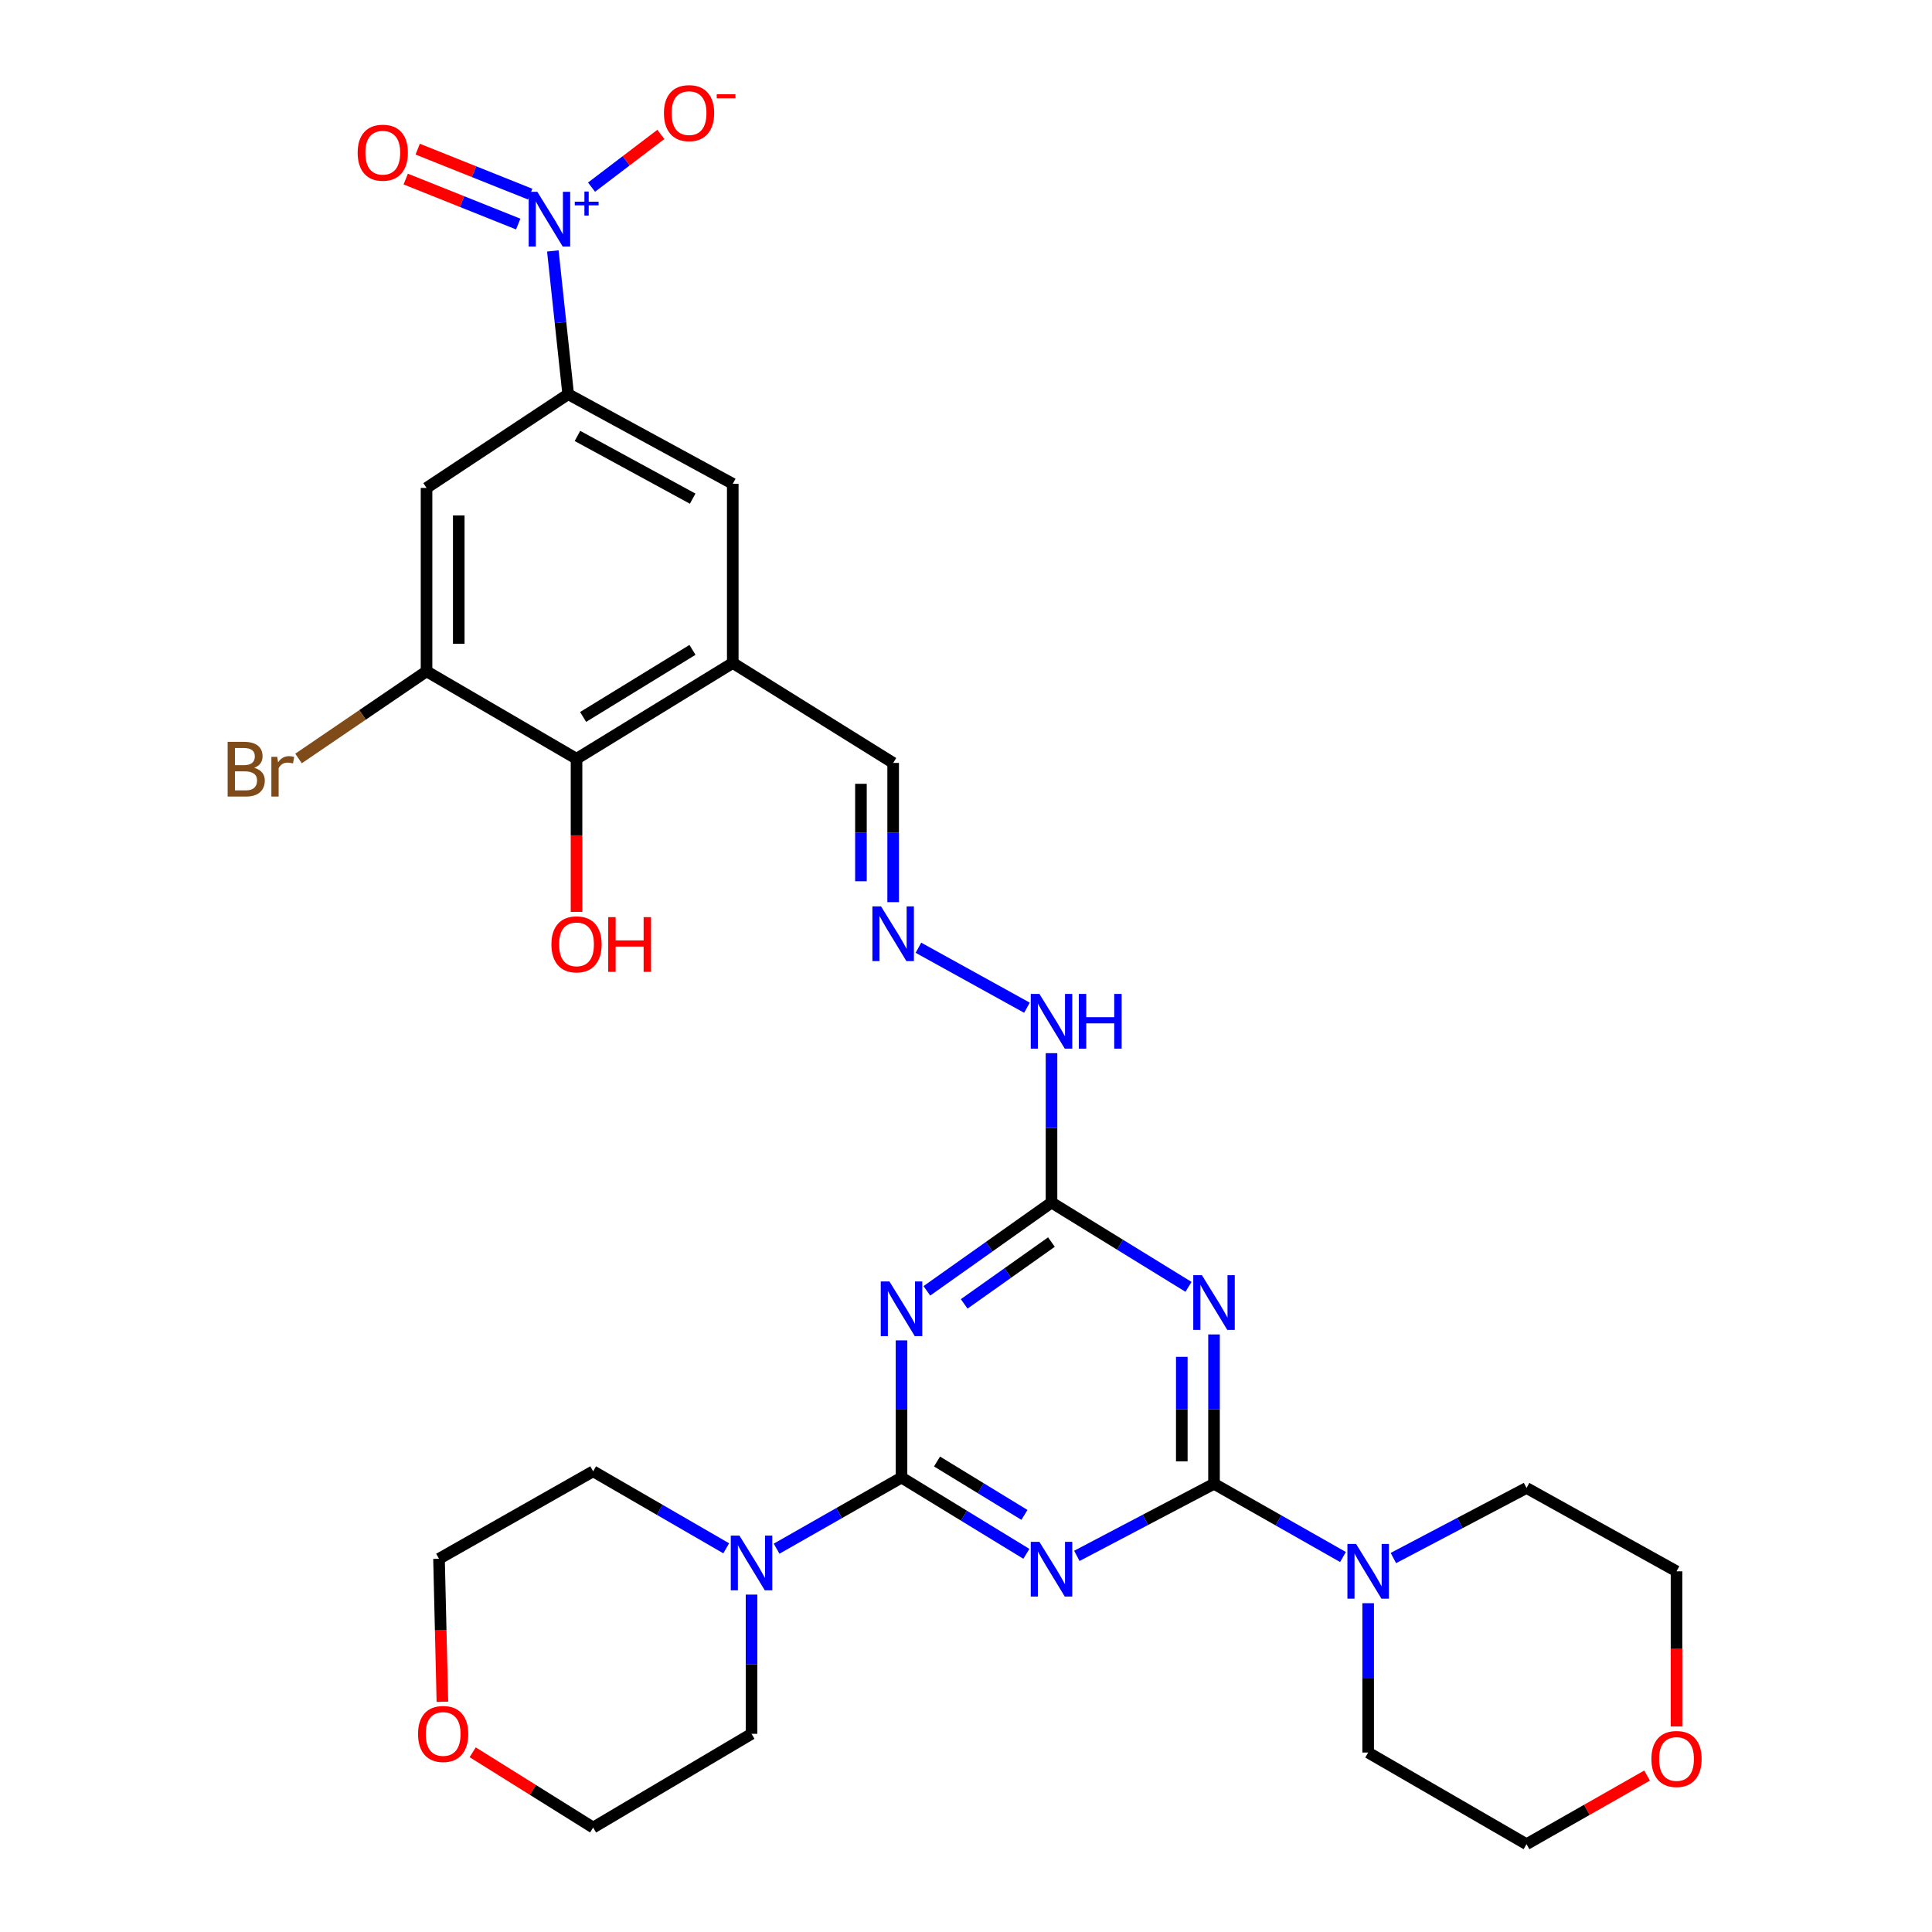 <?xml version='1.0' encoding='iso-8859-1'?>
<svg version='1.1' baseProfile='full'
              xmlns='http://www.w3.org/2000/svg'
                      xmlns:rdkit='http://www.rdkit.org/xml'
                      xmlns:xlink='http://www.w3.org/1999/xlink'
                  xml:space='preserve'
width='1000px' height='1000px' viewBox='0 0 1000 1000'>
<!-- END OF HEADER -->
<rect style='opacity:1.0;fill:#FFFFFF;stroke:none' width='1000' height='1000' x='0' y='0'> </rect>
<path class='bond-0' d='M 531.245,804.261 L 498.934,784.52' style='fill:none;fill-rule:evenodd;stroke:#0000FF;stroke-width:6px;stroke-linecap:butt;stroke-linejoin:miter;stroke-opacity:1' />
<path class='bond-0' d='M 498.934,784.52 L 466.622,764.778' style='fill:none;fill-rule:evenodd;stroke:#000000;stroke-width:6px;stroke-linecap:butt;stroke-linejoin:miter;stroke-opacity:1' />
<path class='bond-0' d='M 530.246,784.108 L 507.628,770.289' style='fill:none;fill-rule:evenodd;stroke:#0000FF;stroke-width:6px;stroke-linecap:butt;stroke-linejoin:miter;stroke-opacity:1' />
<path class='bond-0' d='M 507.628,770.289 L 485.01,756.47' style='fill:none;fill-rule:evenodd;stroke:#000000;stroke-width:6px;stroke-linecap:butt;stroke-linejoin:miter;stroke-opacity:1' />
<path class='bond-1' d='M 557.375,805.321 L 592.874,786.666' style='fill:none;fill-rule:evenodd;stroke:#0000FF;stroke-width:6px;stroke-linecap:butt;stroke-linejoin:miter;stroke-opacity:1' />
<path class='bond-1' d='M 592.874,786.666 L 628.373,768.011' style='fill:none;fill-rule:evenodd;stroke:#000000;stroke-width:6px;stroke-linecap:butt;stroke-linejoin:miter;stroke-opacity:1' />
<path class='bond-2' d='M 466.622,764.778 L 466.622,729.276' style='fill:none;fill-rule:evenodd;stroke:#000000;stroke-width:6px;stroke-linecap:butt;stroke-linejoin:miter;stroke-opacity:1' />
<path class='bond-2' d='M 466.622,729.276 L 466.622,693.775' style='fill:none;fill-rule:evenodd;stroke:#0000FF;stroke-width:6px;stroke-linecap:butt;stroke-linejoin:miter;stroke-opacity:1' />
<path class='bond-8' d='M 466.622,764.778 L 434.295,783.189' style='fill:none;fill-rule:evenodd;stroke:#000000;stroke-width:6px;stroke-linecap:butt;stroke-linejoin:miter;stroke-opacity:1' />
<path class='bond-8' d='M 434.295,783.189 L 401.967,801.6' style='fill:none;fill-rule:evenodd;stroke:#0000FF;stroke-width:6px;stroke-linecap:butt;stroke-linejoin:miter;stroke-opacity:1' />
<path class='bond-3' d='M 628.373,768.011 L 628.373,729.357' style='fill:none;fill-rule:evenodd;stroke:#000000;stroke-width:6px;stroke-linecap:butt;stroke-linejoin:miter;stroke-opacity:1' />
<path class='bond-3' d='M 628.373,729.357 L 628.373,690.703' style='fill:none;fill-rule:evenodd;stroke:#0000FF;stroke-width:6px;stroke-linecap:butt;stroke-linejoin:miter;stroke-opacity:1' />
<path class='bond-3' d='M 611.697,756.415 L 611.697,729.357' style='fill:none;fill-rule:evenodd;stroke:#000000;stroke-width:6px;stroke-linecap:butt;stroke-linejoin:miter;stroke-opacity:1' />
<path class='bond-3' d='M 611.697,729.357 L 611.697,702.299' style='fill:none;fill-rule:evenodd;stroke:#0000FF;stroke-width:6px;stroke-linecap:butt;stroke-linejoin:miter;stroke-opacity:1' />
<path class='bond-7' d='M 628.373,768.011 L 661.75,786.959' style='fill:none;fill-rule:evenodd;stroke:#000000;stroke-width:6px;stroke-linecap:butt;stroke-linejoin:miter;stroke-opacity:1' />
<path class='bond-7' d='M 661.75,786.959 L 695.127,805.907' style='fill:none;fill-rule:evenodd;stroke:#0000FF;stroke-width:6px;stroke-linecap:butt;stroke-linejoin:miter;stroke-opacity:1' />
<path class='bond-31' d='M 479.741,668.137 L 512,645.282' style='fill:none;fill-rule:evenodd;stroke:#0000FF;stroke-width:6px;stroke-linecap:butt;stroke-linejoin:miter;stroke-opacity:1' />
<path class='bond-31' d='M 512,645.282 L 544.26,622.427' style='fill:none;fill-rule:evenodd;stroke:#000000;stroke-width:6px;stroke-linecap:butt;stroke-linejoin:miter;stroke-opacity:1' />
<path class='bond-31' d='M 499.059,674.888 L 521.641,658.889' style='fill:none;fill-rule:evenodd;stroke:#0000FF;stroke-width:6px;stroke-linecap:butt;stroke-linejoin:miter;stroke-opacity:1' />
<path class='bond-31' d='M 521.641,658.889 L 544.222,642.891' style='fill:none;fill-rule:evenodd;stroke:#000000;stroke-width:6px;stroke-linecap:butt;stroke-linejoin:miter;stroke-opacity:1' />
<path class='bond-5' d='M 615.164,666.068 L 579.712,644.247' style='fill:none;fill-rule:evenodd;stroke:#0000FF;stroke-width:6px;stroke-linecap:butt;stroke-linejoin:miter;stroke-opacity:1' />
<path class='bond-5' d='M 579.712,644.247 L 544.26,622.427' style='fill:none;fill-rule:evenodd;stroke:#000000;stroke-width:6px;stroke-linecap:butt;stroke-linejoin:miter;stroke-opacity:1' />
<path class='bond-4' d='M 286.147,129.884 L 290.117,166.96' style='fill:none;fill-rule:evenodd;stroke:#0000FF;stroke-width:6px;stroke-linecap:butt;stroke-linejoin:miter;stroke-opacity:1' />
<path class='bond-4' d='M 290.117,166.96 L 294.087,204.036' style='fill:none;fill-rule:evenodd;stroke:#000000;stroke-width:6px;stroke-linecap:butt;stroke-linejoin:miter;stroke-opacity:1' />
<path class='bond-15' d='M 306.179,96.868 L 324.122,83.217' style='fill:none;fill-rule:evenodd;stroke:#0000FF;stroke-width:6px;stroke-linecap:butt;stroke-linejoin:miter;stroke-opacity:1' />
<path class='bond-15' d='M 324.122,83.217 L 342.065,69.566' style='fill:none;fill-rule:evenodd;stroke:#FF0000;stroke-width:6px;stroke-linecap:butt;stroke-linejoin:miter;stroke-opacity:1' />
<path class='bond-16' d='M 274.42,100.481 L 245.305,88.84' style='fill:none;fill-rule:evenodd;stroke:#0000FF;stroke-width:6px;stroke-linecap:butt;stroke-linejoin:miter;stroke-opacity:1' />
<path class='bond-16' d='M 245.305,88.84 L 216.19,77.198' style='fill:none;fill-rule:evenodd;stroke:#FF0000;stroke-width:6px;stroke-linecap:butt;stroke-linejoin:miter;stroke-opacity:1' />
<path class='bond-16' d='M 268.228,115.966 L 239.114,104.324' style='fill:none;fill-rule:evenodd;stroke:#0000FF;stroke-width:6px;stroke-linecap:butt;stroke-linejoin:miter;stroke-opacity:1' />
<path class='bond-16' d='M 239.114,104.324 L 209.999,92.683' style='fill:none;fill-rule:evenodd;stroke:#FF0000;stroke-width:6px;stroke-linecap:butt;stroke-linejoin:miter;stroke-opacity:1' />
<path class='bond-17' d='M 544.26,622.427 L 544.26,583.773' style='fill:none;fill-rule:evenodd;stroke:#000000;stroke-width:6px;stroke-linecap:butt;stroke-linejoin:miter;stroke-opacity:1' />
<path class='bond-17' d='M 544.26,583.773 L 544.26,545.119' style='fill:none;fill-rule:evenodd;stroke:#0000FF;stroke-width:6px;stroke-linecap:butt;stroke-linejoin:miter;stroke-opacity:1' />
<path class='bond-6' d='M 294.087,204.036 L 379.275,250.415' style='fill:none;fill-rule:evenodd;stroke:#000000;stroke-width:6px;stroke-linecap:butt;stroke-linejoin:miter;stroke-opacity:1' />
<path class='bond-6' d='M 298.891,225.639 L 358.523,258.104' style='fill:none;fill-rule:evenodd;stroke:#000000;stroke-width:6px;stroke-linecap:butt;stroke-linejoin:miter;stroke-opacity:1' />
<path class='bond-10' d='M 294.087,204.036 L 220.776,252.555' style='fill:none;fill-rule:evenodd;stroke:#000000;stroke-width:6px;stroke-linecap:butt;stroke-linejoin:miter;stroke-opacity:1' />
<path class='bond-24' d='M 708.16,829.811 L 708.16,868.461' style='fill:none;fill-rule:evenodd;stroke:#0000FF;stroke-width:6px;stroke-linecap:butt;stroke-linejoin:miter;stroke-opacity:1' />
<path class='bond-24' d='M 708.16,868.461 L 708.16,907.111' style='fill:none;fill-rule:evenodd;stroke:#000000;stroke-width:6px;stroke-linecap:butt;stroke-linejoin:miter;stroke-opacity:1' />
<path class='bond-25' d='M 721.216,806.435 L 755.67,788.303' style='fill:none;fill-rule:evenodd;stroke:#0000FF;stroke-width:6px;stroke-linecap:butt;stroke-linejoin:miter;stroke-opacity:1' />
<path class='bond-25' d='M 755.67,788.303 L 790.125,770.17' style='fill:none;fill-rule:evenodd;stroke:#000000;stroke-width:6px;stroke-linecap:butt;stroke-linejoin:miter;stroke-opacity:1' />
<path class='bond-23' d='M 375.886,801.403 L 341.448,781.474' style='fill:none;fill-rule:evenodd;stroke:#0000FF;stroke-width:6px;stroke-linecap:butt;stroke-linejoin:miter;stroke-opacity:1' />
<path class='bond-23' d='M 341.448,781.474 L 307.011,761.545' style='fill:none;fill-rule:evenodd;stroke:#000000;stroke-width:6px;stroke-linecap:butt;stroke-linejoin:miter;stroke-opacity:1' />
<path class='bond-26' d='M 388.994,825.36 L 388.994,861.39' style='fill:none;fill-rule:evenodd;stroke:#0000FF;stroke-width:6px;stroke-linecap:butt;stroke-linejoin:miter;stroke-opacity:1' />
<path class='bond-26' d='M 388.994,861.39 L 388.994,897.42' style='fill:none;fill-rule:evenodd;stroke:#000000;stroke-width:6px;stroke-linecap:butt;stroke-linejoin:miter;stroke-opacity:1' />
<path class='bond-9' d='M 379.275,343.154 L 462.295,394.887' style='fill:none;fill-rule:evenodd;stroke:#000000;stroke-width:6px;stroke-linecap:butt;stroke-linejoin:miter;stroke-opacity:1' />
<path class='bond-12' d='M 379.275,343.154 L 298.413,392.747' style='fill:none;fill-rule:evenodd;stroke:#000000;stroke-width:6px;stroke-linecap:butt;stroke-linejoin:miter;stroke-opacity:1' />
<path class='bond-12' d='M 358.427,336.377 L 301.824,371.093' style='fill:none;fill-rule:evenodd;stroke:#000000;stroke-width:6px;stroke-linecap:butt;stroke-linejoin:miter;stroke-opacity:1' />
<path class='bond-13' d='M 379.275,343.154 L 379.275,250.415' style='fill:none;fill-rule:evenodd;stroke:#000000;stroke-width:6px;stroke-linecap:butt;stroke-linejoin:miter;stroke-opacity:1' />
<path class='bond-34' d='M 220.776,252.555 L 220.776,347.471' style='fill:none;fill-rule:evenodd;stroke:#000000;stroke-width:6px;stroke-linecap:butt;stroke-linejoin:miter;stroke-opacity:1' />
<path class='bond-34' d='M 237.452,266.792 L 237.452,333.234' style='fill:none;fill-rule:evenodd;stroke:#000000;stroke-width:6px;stroke-linecap:butt;stroke-linejoin:miter;stroke-opacity:1' />
<path class='bond-11' d='M 220.776,347.471 L 298.413,392.747' style='fill:none;fill-rule:evenodd;stroke:#000000;stroke-width:6px;stroke-linecap:butt;stroke-linejoin:miter;stroke-opacity:1' />
<path class='bond-21' d='M 220.776,347.471 L 187.644,370.03' style='fill:none;fill-rule:evenodd;stroke:#000000;stroke-width:6px;stroke-linecap:butt;stroke-linejoin:miter;stroke-opacity:1' />
<path class='bond-21' d='M 187.644,370.03 L 154.513,392.59' style='fill:none;fill-rule:evenodd;stroke:#7F4C19;stroke-width:6px;stroke-linecap:butt;stroke-linejoin:miter;stroke-opacity:1' />
<path class='bond-22' d='M 298.413,392.747 L 298.413,432.369' style='fill:none;fill-rule:evenodd;stroke:#000000;stroke-width:6px;stroke-linecap:butt;stroke-linejoin:miter;stroke-opacity:1' />
<path class='bond-22' d='M 298.413,432.369 L 298.413,471.991' style='fill:none;fill-rule:evenodd;stroke:#FF0000;stroke-width:6px;stroke-linecap:butt;stroke-linejoin:miter;stroke-opacity:1' />
<path class='bond-14' d='M 475.377,490.547 L 531.552,521.591' style='fill:none;fill-rule:evenodd;stroke:#0000FF;stroke-width:6px;stroke-linecap:butt;stroke-linejoin:miter;stroke-opacity:1' />
<path class='bond-18' d='M 462.295,466.948 L 462.295,430.918' style='fill:none;fill-rule:evenodd;stroke:#0000FF;stroke-width:6px;stroke-linecap:butt;stroke-linejoin:miter;stroke-opacity:1' />
<path class='bond-18' d='M 462.295,430.918 L 462.295,394.887' style='fill:none;fill-rule:evenodd;stroke:#000000;stroke-width:6px;stroke-linecap:butt;stroke-linejoin:miter;stroke-opacity:1' />
<path class='bond-18' d='M 445.619,456.139 L 445.619,430.918' style='fill:none;fill-rule:evenodd;stroke:#0000FF;stroke-width:6px;stroke-linecap:butt;stroke-linejoin:miter;stroke-opacity:1' />
<path class='bond-18' d='M 445.619,430.918 L 445.619,405.696' style='fill:none;fill-rule:evenodd;stroke:#000000;stroke-width:6px;stroke-linecap:butt;stroke-linejoin:miter;stroke-opacity:1' />
<path class='bond-19' d='M 244.662,906.974 L 275.837,926.456' style='fill:none;fill-rule:evenodd;stroke:#FF0000;stroke-width:6px;stroke-linecap:butt;stroke-linejoin:miter;stroke-opacity:1' />
<path class='bond-19' d='M 275.837,926.456 L 307.011,945.939' style='fill:none;fill-rule:evenodd;stroke:#000000;stroke-width:6px;stroke-linecap:butt;stroke-linejoin:miter;stroke-opacity:1' />
<path class='bond-33' d='M 228.982,880.834 L 228.107,843.827' style='fill:none;fill-rule:evenodd;stroke:#FF0000;stroke-width:6px;stroke-linecap:butt;stroke-linejoin:miter;stroke-opacity:1' />
<path class='bond-33' d='M 228.107,843.827 L 227.233,806.821' style='fill:none;fill-rule:evenodd;stroke:#000000;stroke-width:6px;stroke-linecap:butt;stroke-linejoin:miter;stroke-opacity:1' />
<path class='bond-20' d='M 867.762,893.616 L 867.762,853.461' style='fill:none;fill-rule:evenodd;stroke:#FF0000;stroke-width:6px;stroke-linecap:butt;stroke-linejoin:miter;stroke-opacity:1' />
<path class='bond-20' d='M 867.762,853.461 L 867.762,813.306' style='fill:none;fill-rule:evenodd;stroke:#000000;stroke-width:6px;stroke-linecap:butt;stroke-linejoin:miter;stroke-opacity:1' />
<path class='bond-32' d='M 852.529,919.032 L 821.327,936.789' style='fill:none;fill-rule:evenodd;stroke:#FF0000;stroke-width:6px;stroke-linecap:butt;stroke-linejoin:miter;stroke-opacity:1' />
<path class='bond-32' d='M 821.327,936.789 L 790.125,954.545' style='fill:none;fill-rule:evenodd;stroke:#000000;stroke-width:6px;stroke-linecap:butt;stroke-linejoin:miter;stroke-opacity:1' />
<path class='bond-30' d='M 307.011,761.545 L 227.233,806.821' style='fill:none;fill-rule:evenodd;stroke:#000000;stroke-width:6px;stroke-linecap:butt;stroke-linejoin:miter;stroke-opacity:1' />
<path class='bond-27' d='M 708.16,907.111 L 790.125,954.545' style='fill:none;fill-rule:evenodd;stroke:#000000;stroke-width:6px;stroke-linecap:butt;stroke-linejoin:miter;stroke-opacity:1' />
<path class='bond-28' d='M 790.125,770.17 L 867.762,813.306' style='fill:none;fill-rule:evenodd;stroke:#000000;stroke-width:6px;stroke-linecap:butt;stroke-linejoin:miter;stroke-opacity:1' />
<path class='bond-29' d='M 388.994,897.42 L 307.011,945.939' style='fill:none;fill-rule:evenodd;stroke:#000000;stroke-width:6px;stroke-linecap:butt;stroke-linejoin:miter;stroke-opacity:1' />
<path  class='atom-0' d='M 538 798.053
L 547.28 813.053
Q 548.2 814.533, 549.68 817.213
Q 551.16 819.893, 551.24 820.053
L 551.24 798.053
L 555 798.053
L 555 826.373
L 551.12 826.373
L 541.16 809.973
Q 540 808.053, 538.76 805.853
Q 537.56 803.653, 537.2 802.973
L 537.2 826.373
L 533.52 826.373
L 533.52 798.053
L 538 798.053
' fill='#0000FF'/>
<path  class='atom-3' d='M 460.362 663.271
L 469.642 678.271
Q 470.562 679.751, 472.042 682.431
Q 473.522 685.111, 473.602 685.271
L 473.602 663.271
L 477.362 663.271
L 477.362 691.591
L 473.482 691.591
L 463.522 675.191
Q 462.362 673.271, 461.122 671.071
Q 459.922 668.871, 459.562 668.191
L 459.562 691.591
L 455.882 691.591
L 455.882 663.271
L 460.362 663.271
' fill='#0000FF'/>
<path  class='atom-4' d='M 622.113 660.038
L 631.393 675.038
Q 632.313 676.518, 633.793 679.198
Q 635.273 681.878, 635.353 682.038
L 635.353 660.038
L 639.113 660.038
L 639.113 688.358
L 635.233 688.358
L 625.273 671.958
Q 624.113 670.038, 622.873 667.838
Q 621.673 665.638, 621.313 664.958
L 621.313 688.358
L 617.633 688.358
L 617.633 660.038
L 622.113 660.038
' fill='#0000FF'/>
<path  class='atom-5' d='M 278.127 99.286
L 287.407 114.286
Q 288.327 115.766, 289.807 118.446
Q 291.287 121.126, 291.367 121.286
L 291.367 99.286
L 295.127 99.286
L 295.127 127.606
L 291.247 127.606
L 281.287 111.206
Q 280.127 109.286, 278.887 107.086
Q 277.687 104.886, 277.327 104.206
L 277.327 127.606
L 273.647 127.606
L 273.647 99.286
L 278.127 99.286
' fill='#0000FF'/>
<path  class='atom-5' d='M 297.503 104.391
L 302.492 104.391
L 302.492 99.138
L 304.71 99.138
L 304.71 104.391
L 309.832 104.391
L 309.832 106.292
L 304.71 106.292
L 304.71 111.572
L 302.492 111.572
L 302.492 106.292
L 297.503 106.292
L 297.503 104.391
' fill='#0000FF'/>
<path  class='atom-8' d='M 701.9 799.146
L 711.18 814.146
Q 712.1 815.626, 713.58 818.306
Q 715.06 820.986, 715.14 821.146
L 715.14 799.146
L 718.9 799.146
L 718.9 827.466
L 715.02 827.466
L 705.06 811.066
Q 703.9 809.146, 702.66 806.946
Q 701.46 804.746, 701.1 804.066
L 701.1 827.466
L 697.42 827.466
L 697.42 799.146
L 701.9 799.146
' fill='#0000FF'/>
<path  class='atom-9' d='M 382.734 794.829
L 392.014 809.829
Q 392.934 811.309, 394.414 813.989
Q 395.894 816.669, 395.974 816.829
L 395.974 794.829
L 399.734 794.829
L 399.734 823.149
L 395.854 823.149
L 385.894 806.749
Q 384.734 804.829, 383.494 802.629
Q 382.294 800.429, 381.934 799.749
L 381.934 823.149
L 378.254 823.149
L 378.254 794.829
L 382.734 794.829
' fill='#0000FF'/>
<path  class='atom-15' d='M 456.035 469.158
L 465.315 484.158
Q 466.235 485.638, 467.715 488.318
Q 469.195 490.998, 469.275 491.158
L 469.275 469.158
L 473.035 469.158
L 473.035 497.478
L 469.155 497.478
L 459.195 481.078
Q 458.035 479.158, 456.795 476.958
Q 455.595 474.758, 455.235 474.078
L 455.235 497.478
L 451.555 497.478
L 451.555 469.158
L 456.035 469.158
' fill='#0000FF'/>
<path  class='atom-16' d='M 343.651 58.55
Q 343.651 51.75, 347.011 47.95
Q 350.371 44.15, 356.651 44.15
Q 362.931 44.15, 366.291 47.95
Q 369.651 51.75, 369.651 58.55
Q 369.651 65.43, 366.251 69.35
Q 362.851 73.23, 356.651 73.23
Q 350.411 73.23, 347.011 69.35
Q 343.651 65.47, 343.651 58.55
M 356.651 70.03
Q 360.971 70.03, 363.291 67.15
Q 365.651 64.23, 365.651 58.55
Q 365.651 52.99, 363.291 50.19
Q 360.971 47.35, 356.651 47.35
Q 352.331 47.35, 349.971 50.15
Q 347.651 52.95, 347.651 58.55
Q 347.651 64.27, 349.971 67.15
Q 352.331 70.03, 356.651 70.03
' fill='#FF0000'/>
<path  class='atom-16' d='M 370.971 48.773
L 380.66 48.773
L 380.66 50.885
L 370.971 50.885
L 370.971 48.773
' fill='#FF0000'/>
<path  class='atom-17' d='M 185.124 79.034
Q 185.124 72.234, 188.484 68.434
Q 191.844 64.634, 198.124 64.634
Q 204.404 64.634, 207.764 68.434
Q 211.124 72.234, 211.124 79.034
Q 211.124 85.914, 207.724 89.834
Q 204.324 93.714, 198.124 93.714
Q 191.884 93.714, 188.484 89.834
Q 185.124 85.954, 185.124 79.034
M 198.124 90.514
Q 202.444 90.514, 204.764 87.634
Q 207.124 84.714, 207.124 79.034
Q 207.124 73.474, 204.764 70.674
Q 202.444 67.834, 198.124 67.834
Q 193.804 67.834, 191.444 70.634
Q 189.124 73.434, 189.124 79.034
Q 189.124 84.754, 191.444 87.634
Q 193.804 90.514, 198.124 90.514
' fill='#FF0000'/>
<path  class='atom-18' d='M 538 514.453
L 547.28 529.453
Q 548.2 530.933, 549.68 533.613
Q 551.16 536.293, 551.24 536.453
L 551.24 514.453
L 555 514.453
L 555 542.773
L 551.12 542.773
L 541.16 526.373
Q 540 524.453, 538.76 522.253
Q 537.56 520.053, 537.2 519.373
L 537.2 542.773
L 533.52 542.773
L 533.52 514.453
L 538 514.453
' fill='#0000FF'/>
<path  class='atom-18' d='M 558.4 514.453
L 562.24 514.453
L 562.24 526.493
L 576.72 526.493
L 576.72 514.453
L 580.56 514.453
L 580.56 542.773
L 576.72 542.773
L 576.72 529.693
L 562.24 529.693
L 562.24 542.773
L 558.4 542.773
L 558.4 514.453
' fill='#0000FF'/>
<path  class='atom-20' d='M 216.373 897.5
Q 216.373 890.7, 219.733 886.9
Q 223.093 883.1, 229.373 883.1
Q 235.653 883.1, 239.013 886.9
Q 242.373 890.7, 242.373 897.5
Q 242.373 904.38, 238.973 908.3
Q 235.573 912.18, 229.373 912.18
Q 223.133 912.18, 219.733 908.3
Q 216.373 904.42, 216.373 897.5
M 229.373 908.98
Q 233.693 908.98, 236.013 906.1
Q 238.373 903.18, 238.373 897.5
Q 238.373 891.94, 236.013 889.14
Q 233.693 886.3, 229.373 886.3
Q 225.053 886.3, 222.693 889.1
Q 220.373 891.9, 220.373 897.5
Q 220.373 903.22, 222.693 906.1
Q 225.053 908.98, 229.373 908.98
' fill='#FF0000'/>
<path  class='atom-21' d='M 854.762 910.442
Q 854.762 903.642, 858.122 899.842
Q 861.482 896.042, 867.762 896.042
Q 874.042 896.042, 877.402 899.842
Q 880.762 903.642, 880.762 910.442
Q 880.762 917.322, 877.362 921.242
Q 873.962 925.122, 867.762 925.122
Q 861.522 925.122, 858.122 921.242
Q 854.762 917.362, 854.762 910.442
M 867.762 921.922
Q 872.082 921.922, 874.402 919.042
Q 876.762 916.122, 876.762 910.442
Q 876.762 904.882, 874.402 902.082
Q 872.082 899.242, 867.762 899.242
Q 863.442 899.242, 861.082 902.042
Q 858.762 904.842, 858.762 910.442
Q 858.762 916.162, 861.082 919.042
Q 863.442 921.922, 867.762 921.922
' fill='#FF0000'/>
<path  class='atom-22' d='M 131.582 397.419
Q 134.302 398.179, 135.662 399.859
Q 137.062 401.499, 137.062 403.939
Q 137.062 407.859, 134.542 410.099
Q 132.062 412.299, 127.342 412.299
L 117.822 412.299
L 117.822 383.979
L 126.182 383.979
Q 131.022 383.979, 133.462 385.939
Q 135.902 387.899, 135.902 391.499
Q 135.902 395.779, 131.582 397.419
M 121.622 387.179
L 121.622 396.059
L 126.182 396.059
Q 128.982 396.059, 130.422 394.939
Q 131.902 393.779, 131.902 391.499
Q 131.902 387.179, 126.182 387.179
L 121.622 387.179
M 127.342 409.099
Q 130.102 409.099, 131.582 407.779
Q 133.062 406.459, 133.062 403.939
Q 133.062 401.619, 131.422 400.459
Q 129.822 399.259, 126.742 399.259
L 121.622 399.259
L 121.622 409.099
L 127.342 409.099
' fill='#7F4C19'/>
<path  class='atom-22' d='M 143.502 391.739
L 143.942 394.579
Q 146.102 391.379, 149.622 391.379
Q 150.742 391.379, 152.262 391.779
L 151.662 395.139
Q 149.942 394.739, 148.982 394.739
Q 147.302 394.739, 146.182 395.419
Q 145.102 396.059, 144.222 397.619
L 144.222 412.299
L 140.462 412.299
L 140.462 391.739
L 143.502 391.739
' fill='#7F4C19'/>
<path  class='atom-23' d='M 285.413 488.79
Q 285.413 481.99, 288.773 478.19
Q 292.133 474.39, 298.413 474.39
Q 304.693 474.39, 308.053 478.19
Q 311.413 481.99, 311.413 488.79
Q 311.413 495.67, 308.013 499.59
Q 304.613 503.47, 298.413 503.47
Q 292.173 503.47, 288.773 499.59
Q 285.413 495.71, 285.413 488.79
M 298.413 500.27
Q 302.733 500.27, 305.053 497.39
Q 307.413 494.47, 307.413 488.79
Q 307.413 483.23, 305.053 480.43
Q 302.733 477.59, 298.413 477.59
Q 294.093 477.59, 291.733 480.39
Q 289.413 483.19, 289.413 488.79
Q 289.413 494.51, 291.733 497.39
Q 294.093 500.27, 298.413 500.27
' fill='#FF0000'/>
<path  class='atom-23' d='M 314.813 474.71
L 318.653 474.71
L 318.653 486.75
L 333.133 486.75
L 333.133 474.71
L 336.973 474.71
L 336.973 503.03
L 333.133 503.03
L 333.133 489.95
L 318.653 489.95
L 318.653 503.03
L 314.813 503.03
L 314.813 474.71
' fill='#FF0000'/>
</svg>
